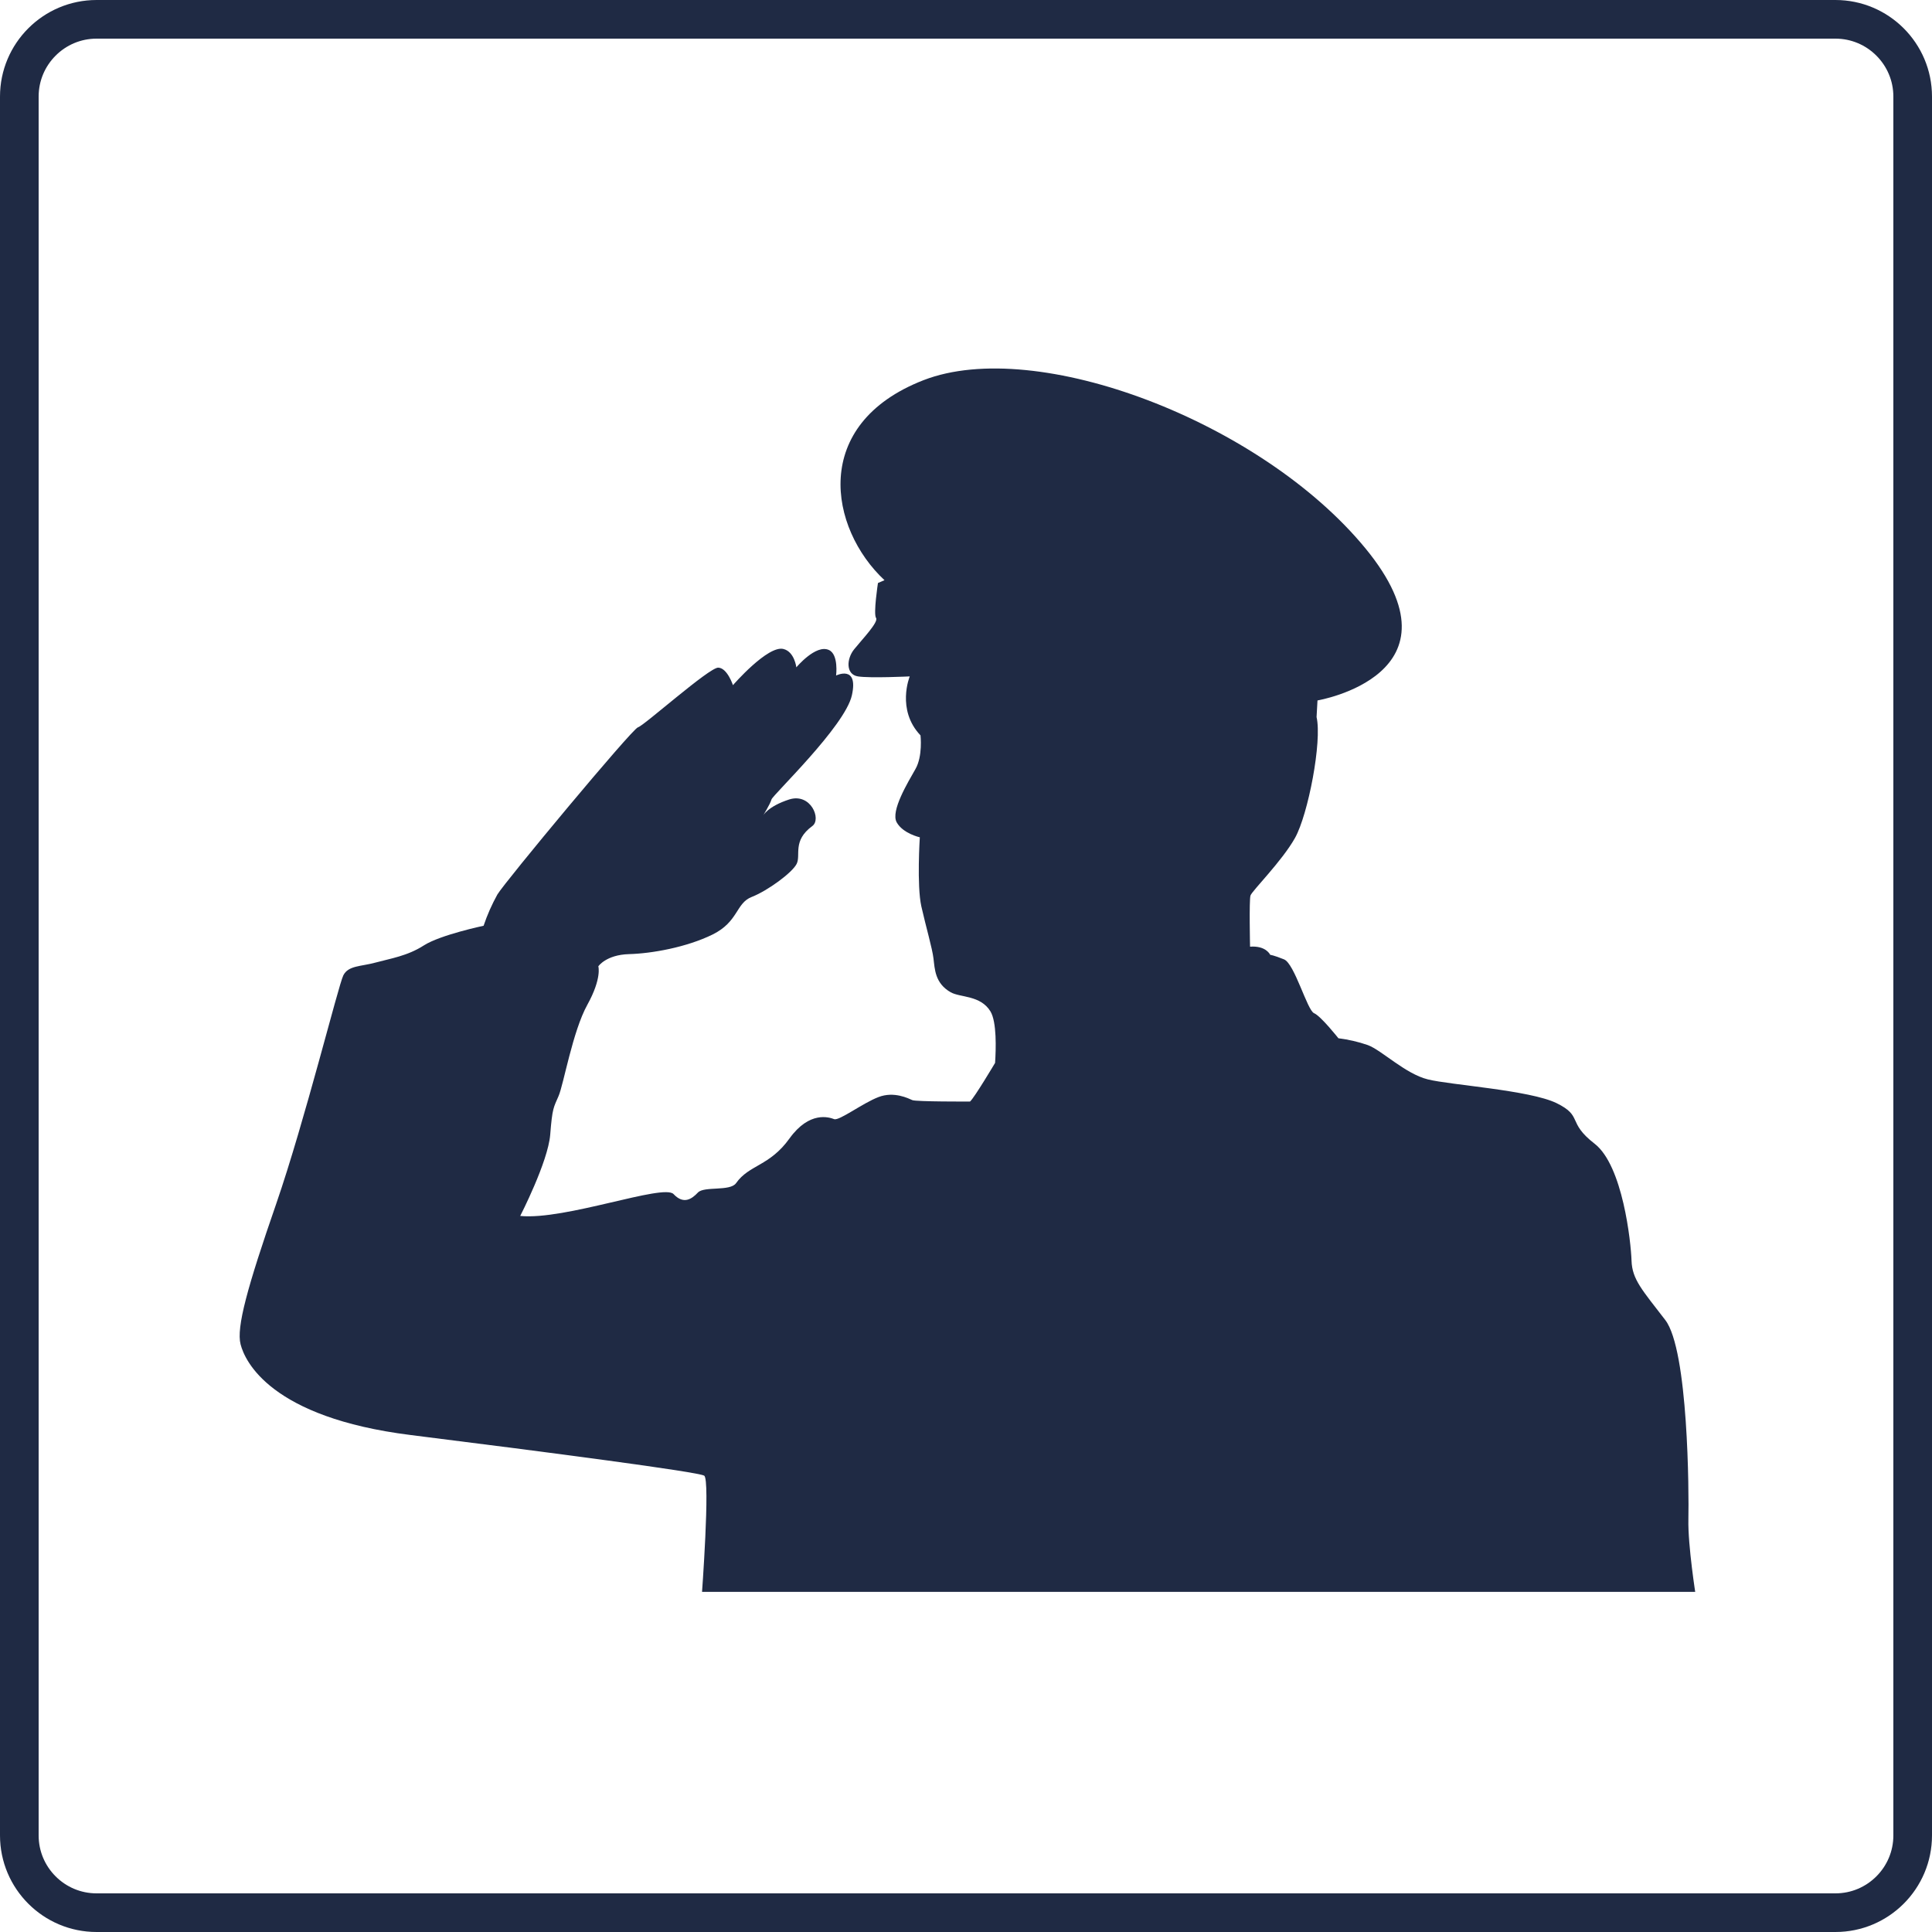 <svg version="1.0" preserveAspectRatio="xMidYMid meet" height="100" viewBox="0 0 75 75" zoomAndPan="magnify" width="100" xmlns:xlink="http://www.w3.org/1999/xlink" xmlns="http://www.w3.org/2000/svg"><defs><clipPath id="91cf7be717"><path clip-rule="nonzero" d="M 9.148 14 L 66 14 L 66 61.797 L 9.148 61.797 Z M 9.148 14"></path></clipPath><clipPath id="76f756ba7a"><path clip-rule="nonzero" d="M 3.75 0 L 71.25 0 C 73.32 0 75 1.68 75 3.75 L 75 71.25 C 75 73.32 73.32 75 71.25 75 L 3.75 75 C 1.68 75 0 73.32 0 71.25 L 0 3.75 C 0 1.68 1.68 0 3.75 0 Z M 3.75 0"></path></clipPath></defs><g clip-path="url(#91cf7be717)"><path fill-rule="nonzero" fill-opacity="1" d="M 35.316 26.258 C 35.316 26.258 34.785 27.551 35.734 28.547 C 35.734 28.547 35.828 29.352 35.535 29.859 C 35.246 30.371 34.566 31.484 34.809 31.922 C 35.051 32.359 35.707 32.504 35.707 32.504 C 35.707 32.504 35.586 34.371 35.766 35.184 C 35.949 35.996 36.191 36.809 36.238 37.211 C 36.289 37.609 36.289 38.168 36.906 38.52 C 37.281 38.73 38.062 38.629 38.449 39.262 C 38.699 39.676 38.664 40.734 38.629 41.262 C 38.629 41.262 37.824 42.617 37.656 42.762 C 37.656 42.762 35.562 42.77 35.418 42.707 C 35.273 42.645 34.707 42.352 34.098 42.59 C 33.488 42.824 32.578 43.516 32.383 43.445 C 32.188 43.371 31.426 43.117 30.648 44.195 C 29.871 45.277 29.078 45.211 28.574 45.93 C 28.344 46.258 27.336 46.039 27.094 46.293 C 26.852 46.551 26.535 46.766 26.148 46.355 C 25.762 45.941 21.941 47.375 20.195 47.203 C 20.195 47.203 21.273 45.105 21.359 44.051 C 21.441 42.996 21.492 42.996 21.684 42.547 C 21.879 42.098 22.23 40.035 22.801 39.004 C 23.371 37.973 23.227 37.512 23.227 37.512 C 23.227 37.512 23.527 37.066 24.414 37.039 C 25.301 37.016 26.656 36.773 27.664 36.277 C 28.672 35.777 28.562 35.062 29.18 34.82 C 29.801 34.578 30.758 33.875 30.926 33.535 C 31.098 33.195 30.75 32.641 31.535 32.066 C 31.898 31.801 31.473 30.77 30.637 31.035 C 29.801 31.305 29.617 31.668 29.617 31.668 C 29.617 31.668 29.898 31.219 29.949 31.035 C 30.004 30.855 32.801 28.195 33.07 26.992 C 33.336 25.793 32.457 26.223 32.457 26.223 C 32.457 26.223 32.562 25.41 32.18 25.234 C 31.672 24.996 30.914 25.906 30.914 25.906 C 30.914 25.906 30.844 25.305 30.418 25.195 C 29.812 25.031 28.453 26.598 28.453 26.598 C 28.453 26.598 28.234 25.93 27.883 25.918 C 27.531 25.906 24.996 28.176 24.766 28.234 C 24.535 28.297 19.598 34.238 19.309 34.723 C 19.094 35.113 18.914 35.516 18.773 35.938 C 18.773 35.938 17.102 36.289 16.457 36.699 C 15.816 37.113 15.148 37.211 14.578 37.367 C 14.008 37.523 13.523 37.477 13.328 37.863 C 13.133 38.254 11.836 43.504 10.723 46.73 C 9.605 49.957 9.168 51.535 9.34 52.188 C 9.508 52.844 10.504 55.027 15.938 55.707 C 21.371 56.387 27.094 57.137 27.336 57.285 C 27.578 57.43 27.242 61.957 27.242 61.957 L 65.832 61.957 C 65.832 61.957 65.52 60 65.543 58.98 C 65.566 57.961 65.543 52.406 64.645 51.242 C 63.75 50.078 63.359 49.668 63.336 48.938 C 63.312 48.211 62.996 45.25 61.906 44.402 C 60.812 43.555 61.469 43.336 60.426 42.824 C 59.383 42.316 56.301 42.121 55.43 41.902 C 54.555 41.688 53.633 40.766 53.098 40.57 C 52.727 40.441 52.348 40.355 51.957 40.305 C 51.957 40.305 51.273 39.441 51.012 39.332 C 50.746 39.223 50.254 37.402 49.844 37.242 C 49.438 37.078 49.309 37.066 49.309 37.066 C 49.309 37.066 49.152 36.703 48.527 36.75 C 48.527 36.75 48.488 34.949 48.543 34.766 C 48.598 34.586 49.762 33.438 50.273 32.527 C 50.781 31.617 51.328 28.781 51.109 27.836 L 51.145 27.191 C 51.145 27.191 57.039 26.195 53.004 21.285 C 48.965 16.371 40.254 13.051 35.852 14.758 C 31.449 16.469 32.188 20.52 34.336 22.523 L 34.082 22.633 C 34.082 22.633 33.898 23.832 34.008 23.988 C 34.117 24.148 33.461 24.828 33.16 25.203 C 32.855 25.578 32.832 26.184 33.305 26.258 C 33.777 26.332 35.316 26.258 35.316 26.258 Z M 35.316 26.258" fill="#1f2a44"></path></g><g clip-path="url(#76f756ba7a)"><path stroke-miterlimit="4" stroke-opacity="1" stroke-width="4" stroke="#1f2a44" d="M 5 0 L 95 0 C 97.76 0 100 2.24 100 5 L 100 95 C 100 97.76 97.76 100 95 100 L 5 100 C 2.24 100 -0 97.76 -0 95 L -0 5 C -0 2.24 2.24 0 5 0 Z M 5 0" stroke-linejoin="miter" fill="none" transform="matrix(0.75, 0, 0, 0.75, 0, -0)" stroke-linecap="butt"></path></g></svg>